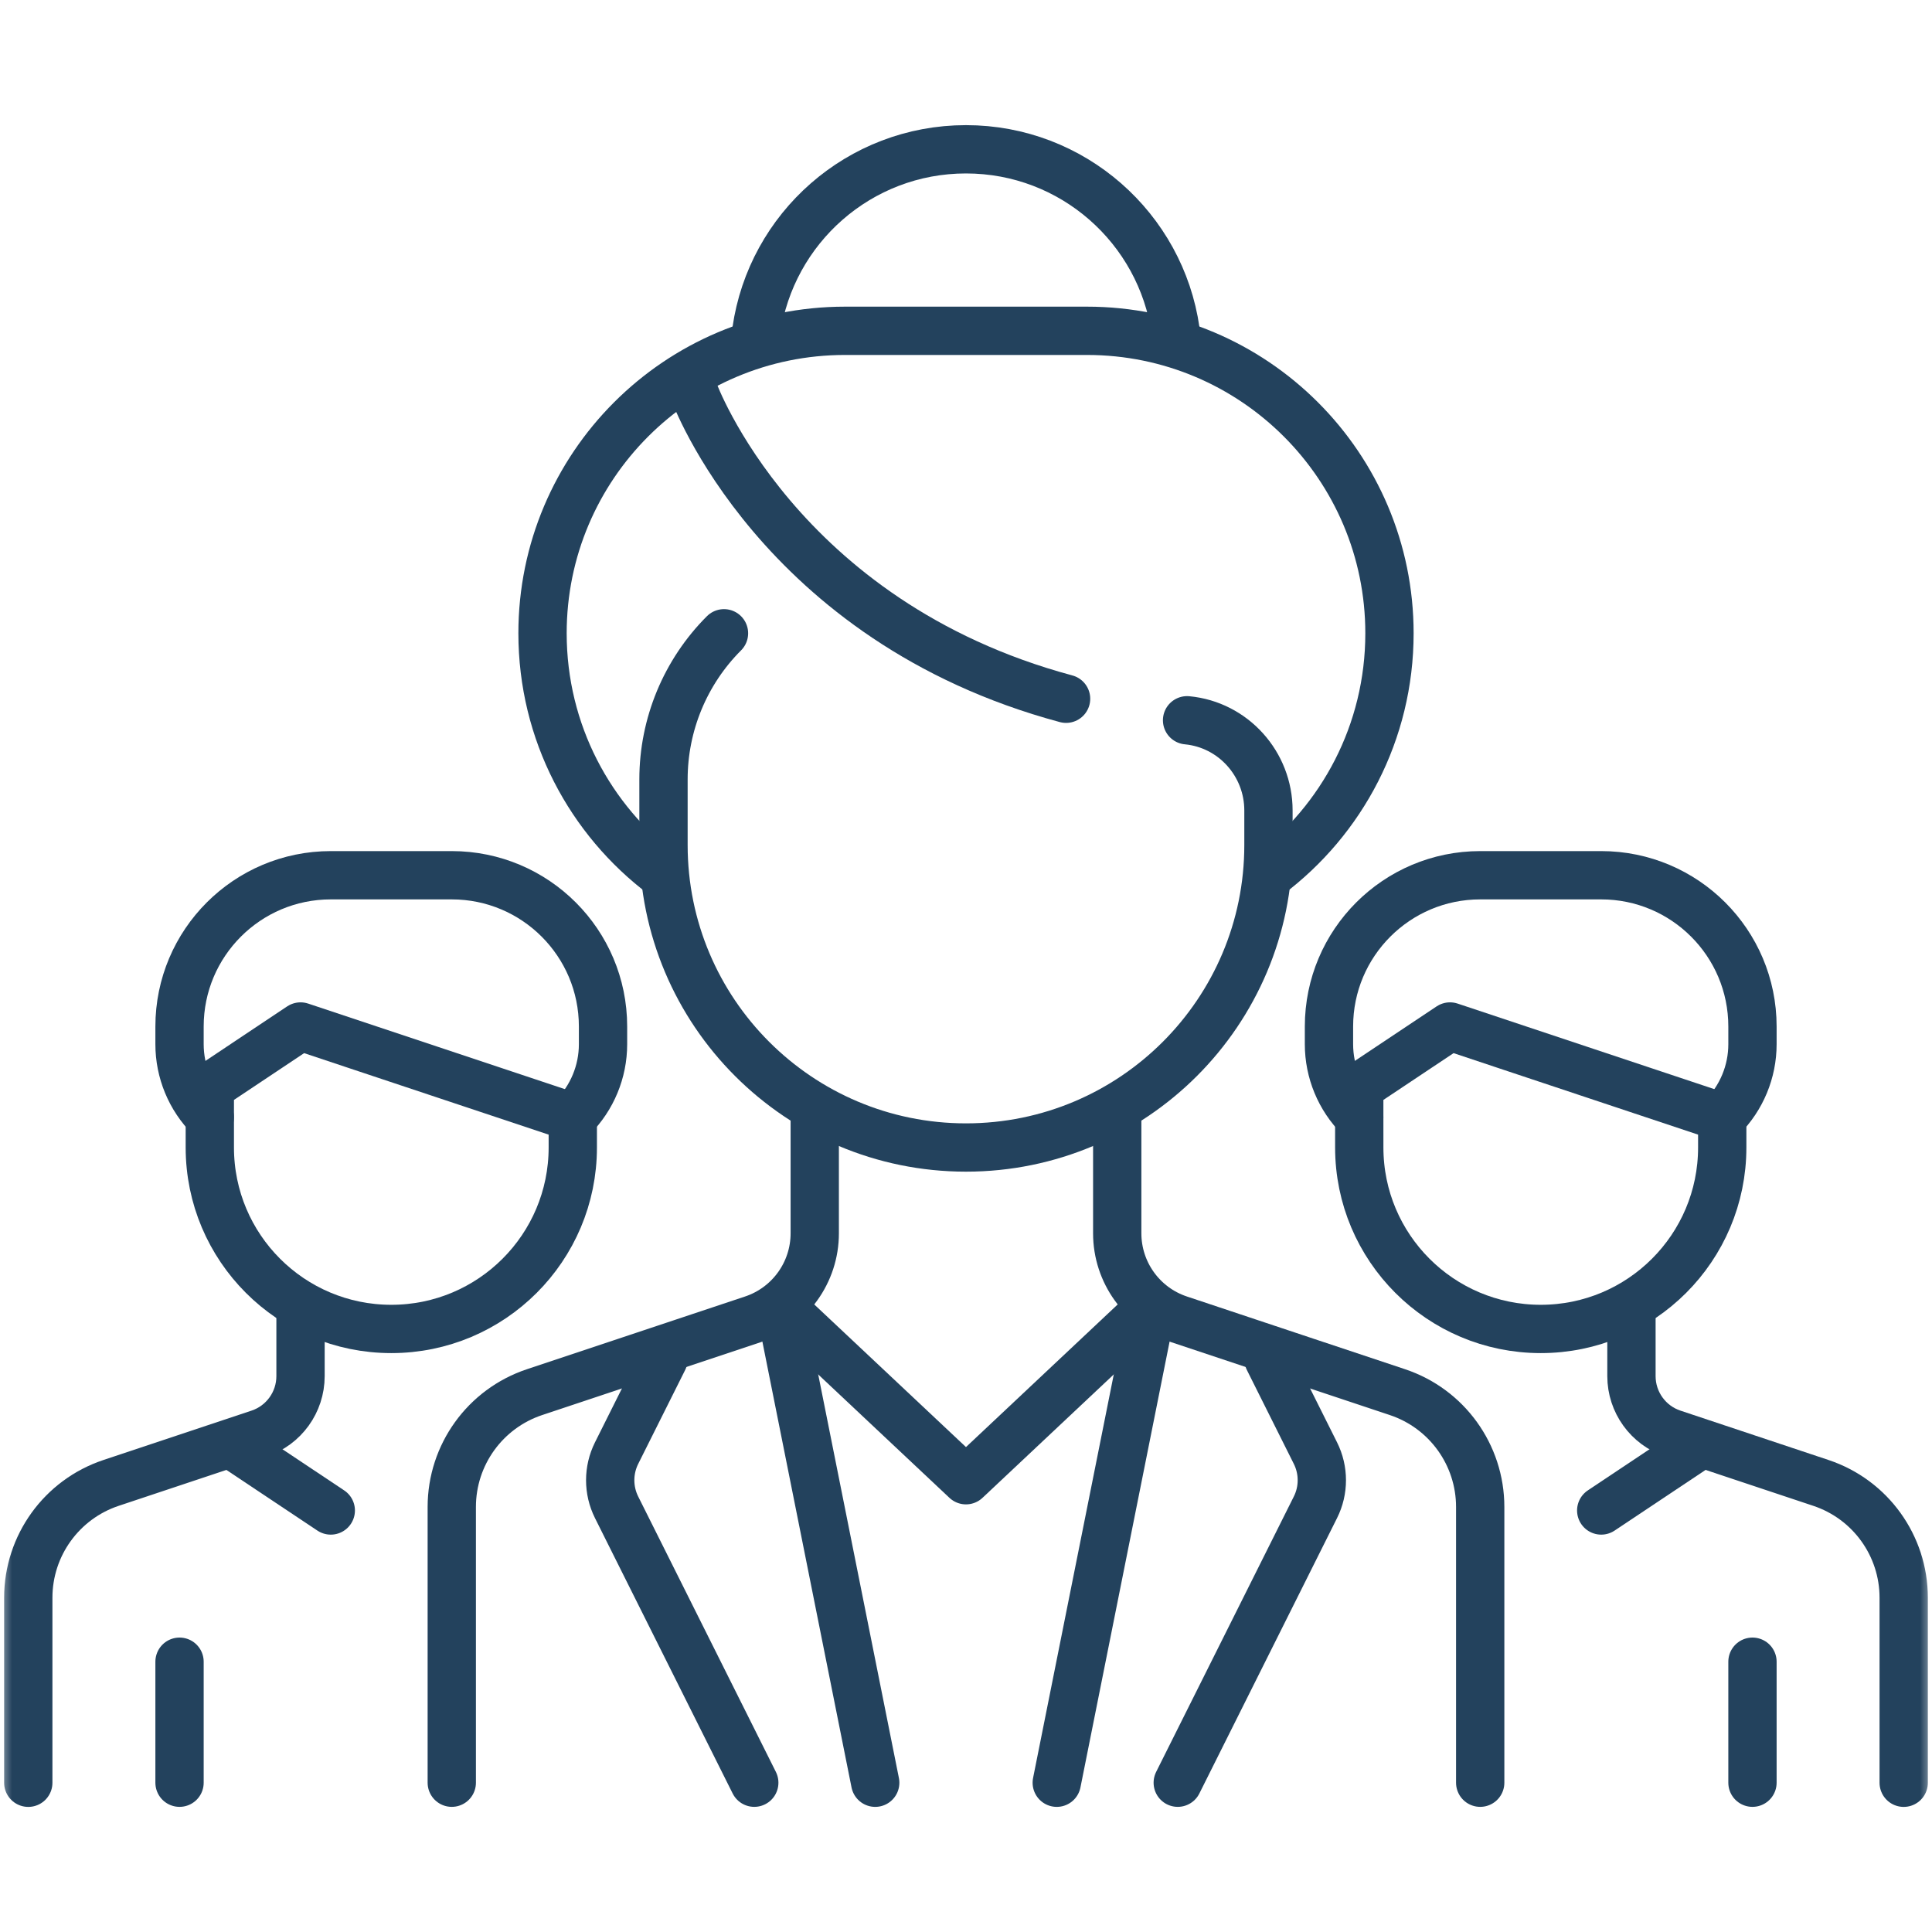 <svg fill="none" height="80" viewBox="0 0 80 80" width="80" xmlns="http://www.w3.org/2000/svg" xmlns:xlink="http://www.w3.org/1999/xlink"><mask id="a" height="80" maskUnits="userSpaceOnUse" width="80" x="0" y="0"><path d="m0 0h80v80h-80z" fill="#fff"/></mask><g style="mask:url(#a);stroke:#23425d;stroke-width:2;stroke-miterlimit:10;stroke-linecap:round;stroke-linejoin:round"><path d="m49.154 29.825c1.915.181 3.37 1.809 3.37 3.732v1.434c0 6.918-5.608 12.525-12.525 12.525s-12.525-5.608-12.525-12.525v-2.72c0-2.268.901-4.444 2.505-6.048"/><path d="m28.727 16.202s3.461 9.518 15.417 12.732"/><path d="m33.737 45.965v5.104c0 1.617-1.035 3.053-2.569 3.565l-9.035 3.012c-2.046.682-3.426 2.596-3.426 4.753v11.419"/><path d="m61.292 73.818v-11.419c0-2.156-1.38-4.071-3.426-4.753l-9.035-3.012c-1.534-.511-2.569-1.947-2.569-3.565v-5.104"/><path d="m52.526 36.243c3.042-2.285 5.009-5.923 5.009-10.02 0-6.917-5.608-12.525-12.525-12.525h-10.02c-6.918 0-12.525 5.608-12.525 12.525 0 4.098 1.968 7.736 5.01 10.021"/><path d="m48.678 13.697c-.608-4.249-4.262-7.515-8.679-7.515-4.417 0-8.071 3.266-8.679 7.515"/><path d="m32.484 54.228 7.515 7.065 7.515-7.065"/><path d="m32.484 55.031 3.757 18.788"/><path d="m47.515 55.031-3.757 18.788"/><path d="m31.233 73.818-5.702-11.405c-.352-.705-.352-1.536 0-2.241l1.945-3.89"/><path d="m48.768 73.818 5.702-11.405c.352-.705.352-1.536 0-2.241l-1.945-3.89"/><path d="m12.444 54.121v2.862c0 1.078-.69 2.036-1.713 2.377l-6.134 2.045c-2.046.682-3.426 2.596-3.426 4.753v7.662"/><path d="m8.688 45.01 3.757-2.505 11.273 3.757v1.252c0 4.151-3.365 7.515-7.515 7.515-4.151 0-7.515-3.365-7.515-7.515z"/><path d="m8.686 46.263c-.802-.802-1.252-1.89-1.252-3.024v-.734c0-3.459 2.804-6.263 6.263-6.263h5.01c3.459 0 6.263 2.804 6.263 6.263v.734c0 1.134-.451 2.222-1.252 3.024"/><path d="m9.939 60.041 3.758 2.505"/><path d="m7.434 68.808v5.01"/><path d="m67.555 54.121v2.862c0 1.078.69 2.036 1.713 2.377l6.134 2.045c2.046.682 3.426 2.596 3.426 4.753v7.662"/><path d="m56.283 45.01 3.758-2.505 11.273 3.757v1.252c0 4.151-3.365 7.515-7.515 7.515-4.151 0-7.515-3.365-7.515-7.515z"/><path d="m56.282 46.263c-.802-.802-1.252-1.89-1.252-3.024v-.734c0-3.459 2.804-6.263 6.263-6.263h5.01c3.459 0 6.263 2.804 6.263 6.263v.734c0 1.134-.451 2.222-1.252 3.024"/><path d="m70.06 60.041-3.757 2.505"/><path d="m72.566 68.808v5.01"/></g></svg>